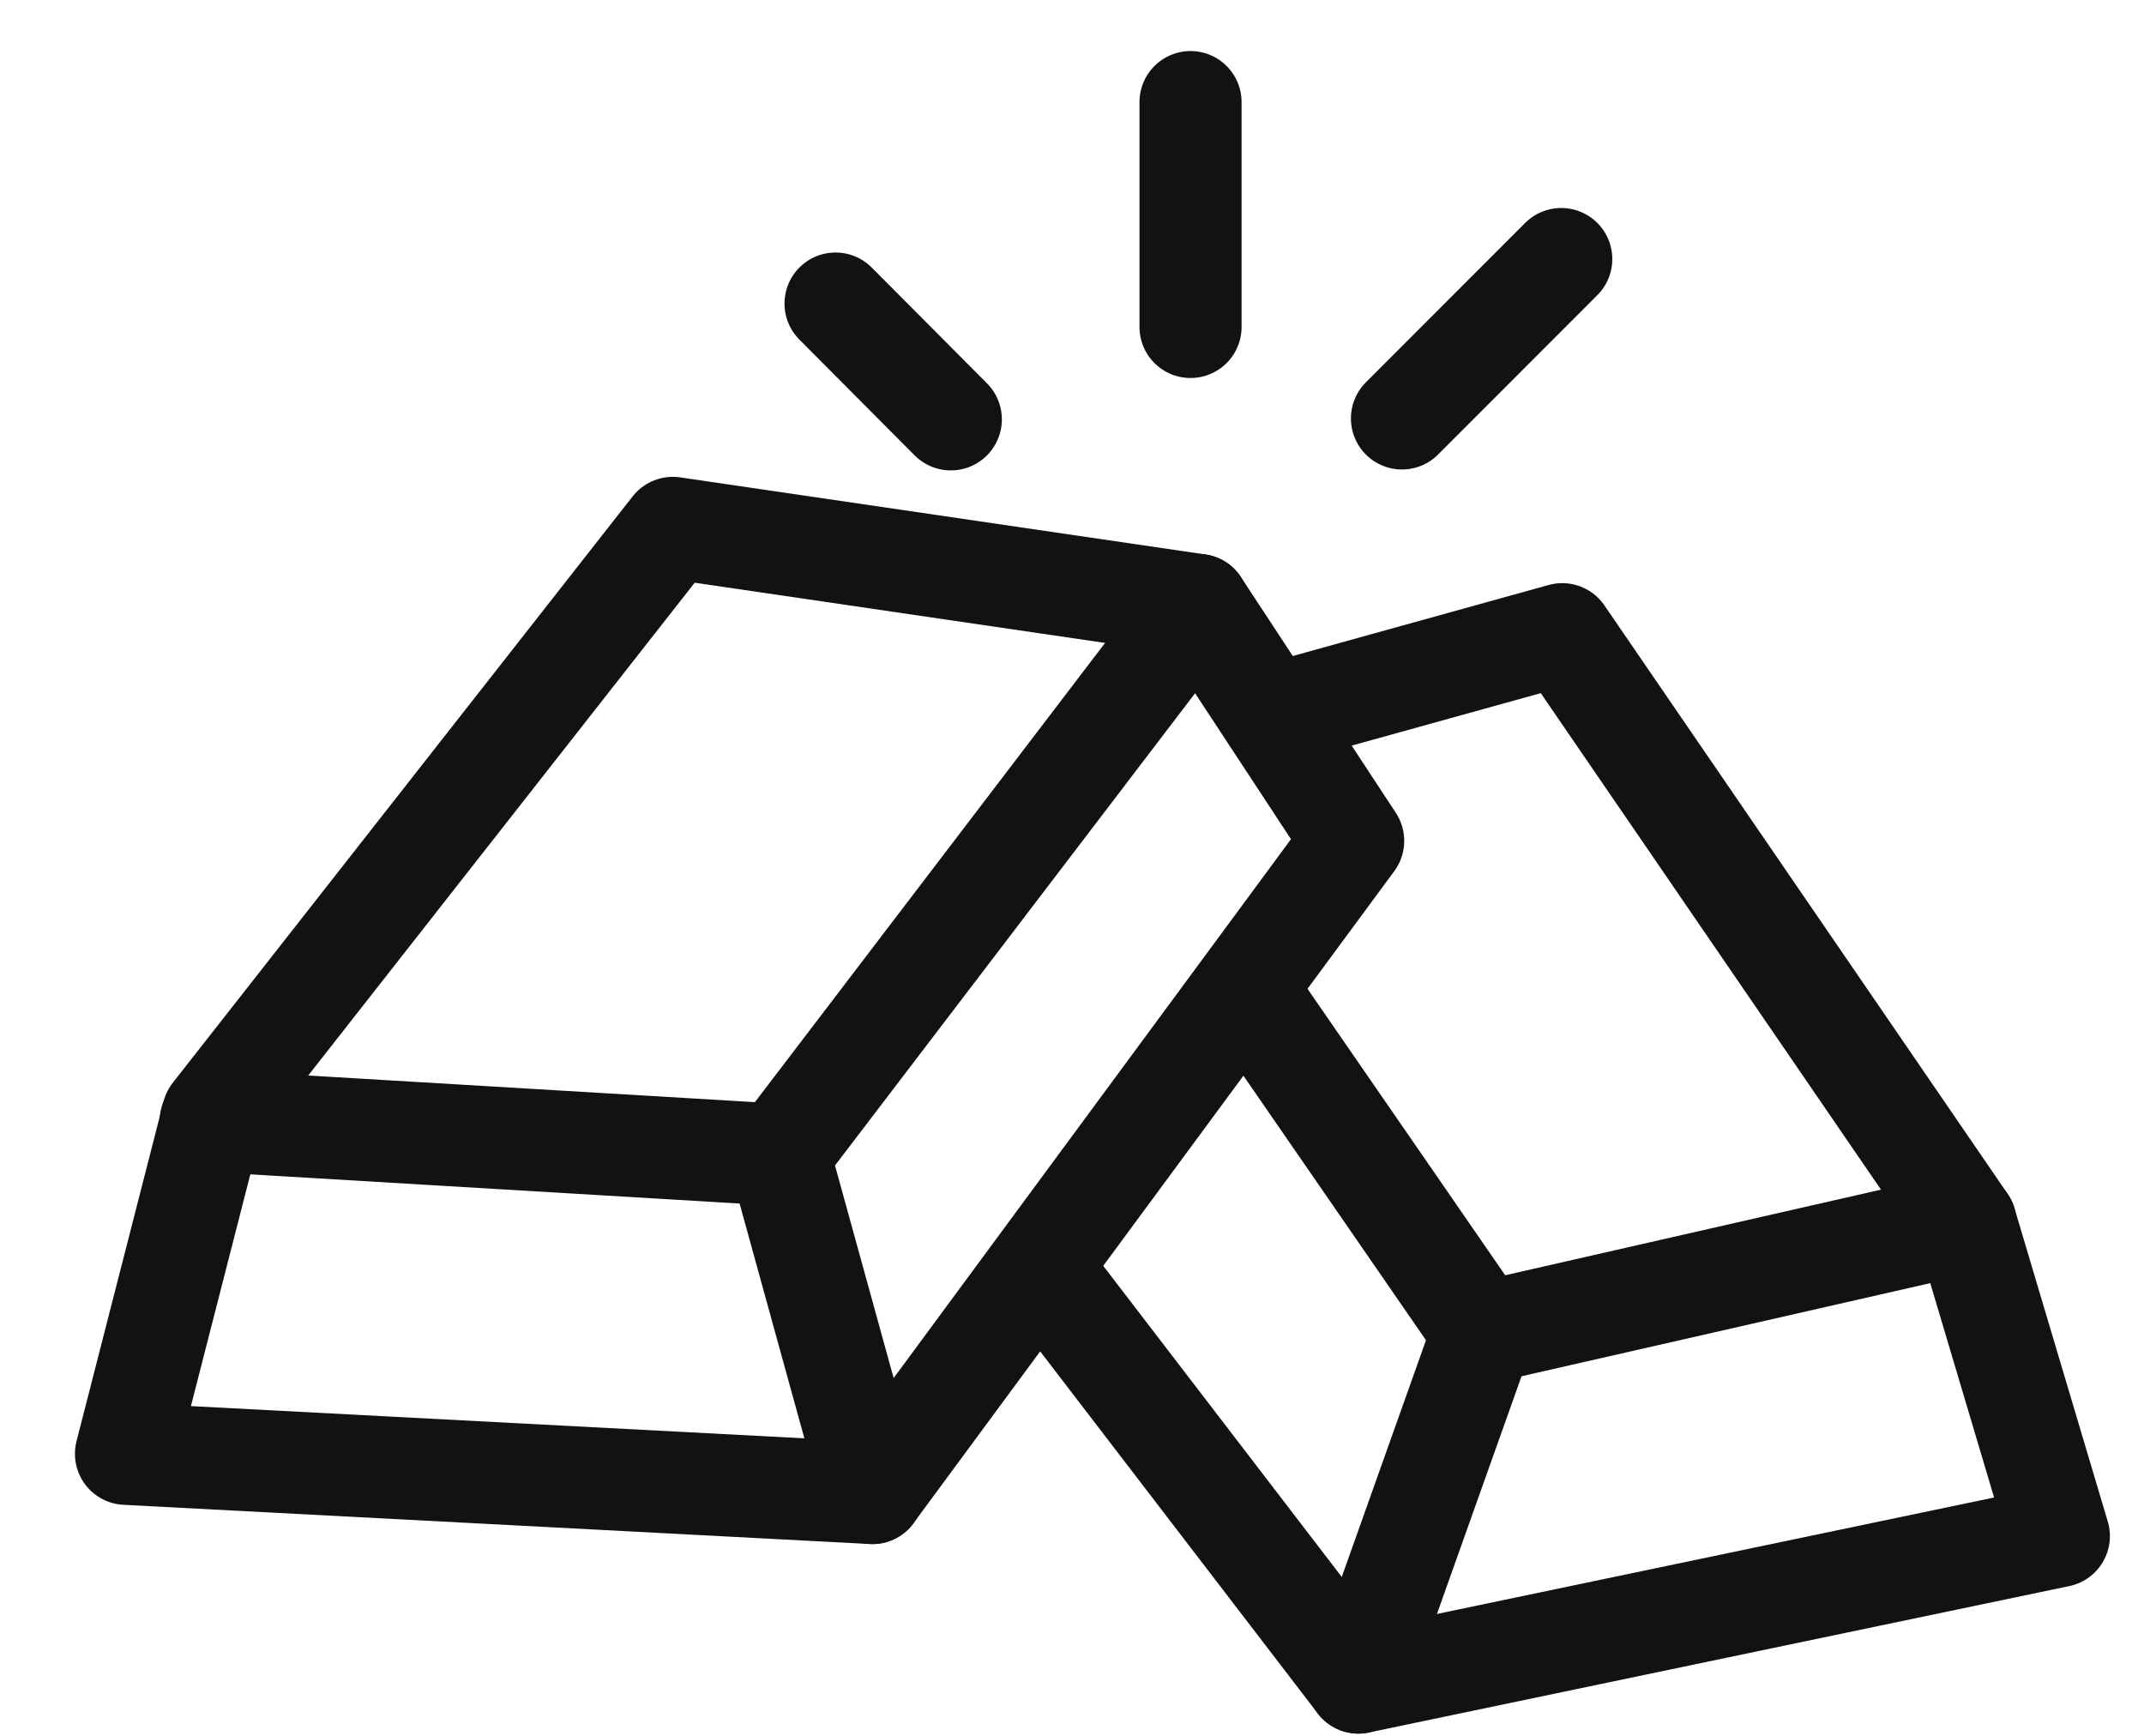 <svg width="21" height="17" viewBox="0 0 21 17" fill="none" xmlns="http://www.w3.org/2000/svg">
<path d="M13.305 16.478L14.524 13.052" stroke="#121212" stroke-linecap="round" stroke-linejoin="round"/>
<path d="M1.234 14.238L8.544 14.622L13.254 8.235L11.736 5.925L6.59 5.17L2.087 10.911L1.234 14.238Z" stroke="#121212" stroke-linecap="round" stroke-linejoin="round"/>
<path d="M2.064 10.977L7.631 11.309L7.701 11.216L11.736 5.925" stroke="#121212" stroke-linecap="round" stroke-linejoin="round"/>
<path d="M8.545 14.622L7.631 11.309" stroke="#121212" stroke-linecap="round" stroke-linejoin="round"/>
<path d="M12.448 7.003L15.302 6.211L19.252 11.975L20.166 15.044L13.305 16.478L10.33 12.598" stroke="#121212" stroke-linecap="round" stroke-linejoin="round"/>
<path d="M12.195 9.678L14.524 13.052L19.252 11.975" stroke="#121212" stroke-linecap="round" stroke-linejoin="round"/>
<path d="M8.184 2.973L9.313 4.107" stroke="#121212" stroke-linecap="round" stroke-linejoin="round"/>
<path d="M11.661 1V3.202" stroke="#121212" stroke-linecap="round" stroke-linejoin="round"/>
<path d="M15.292 2.537L13.732 4.098" stroke="#121212" stroke-linecap="round" stroke-linejoin="round"/>
</svg>
